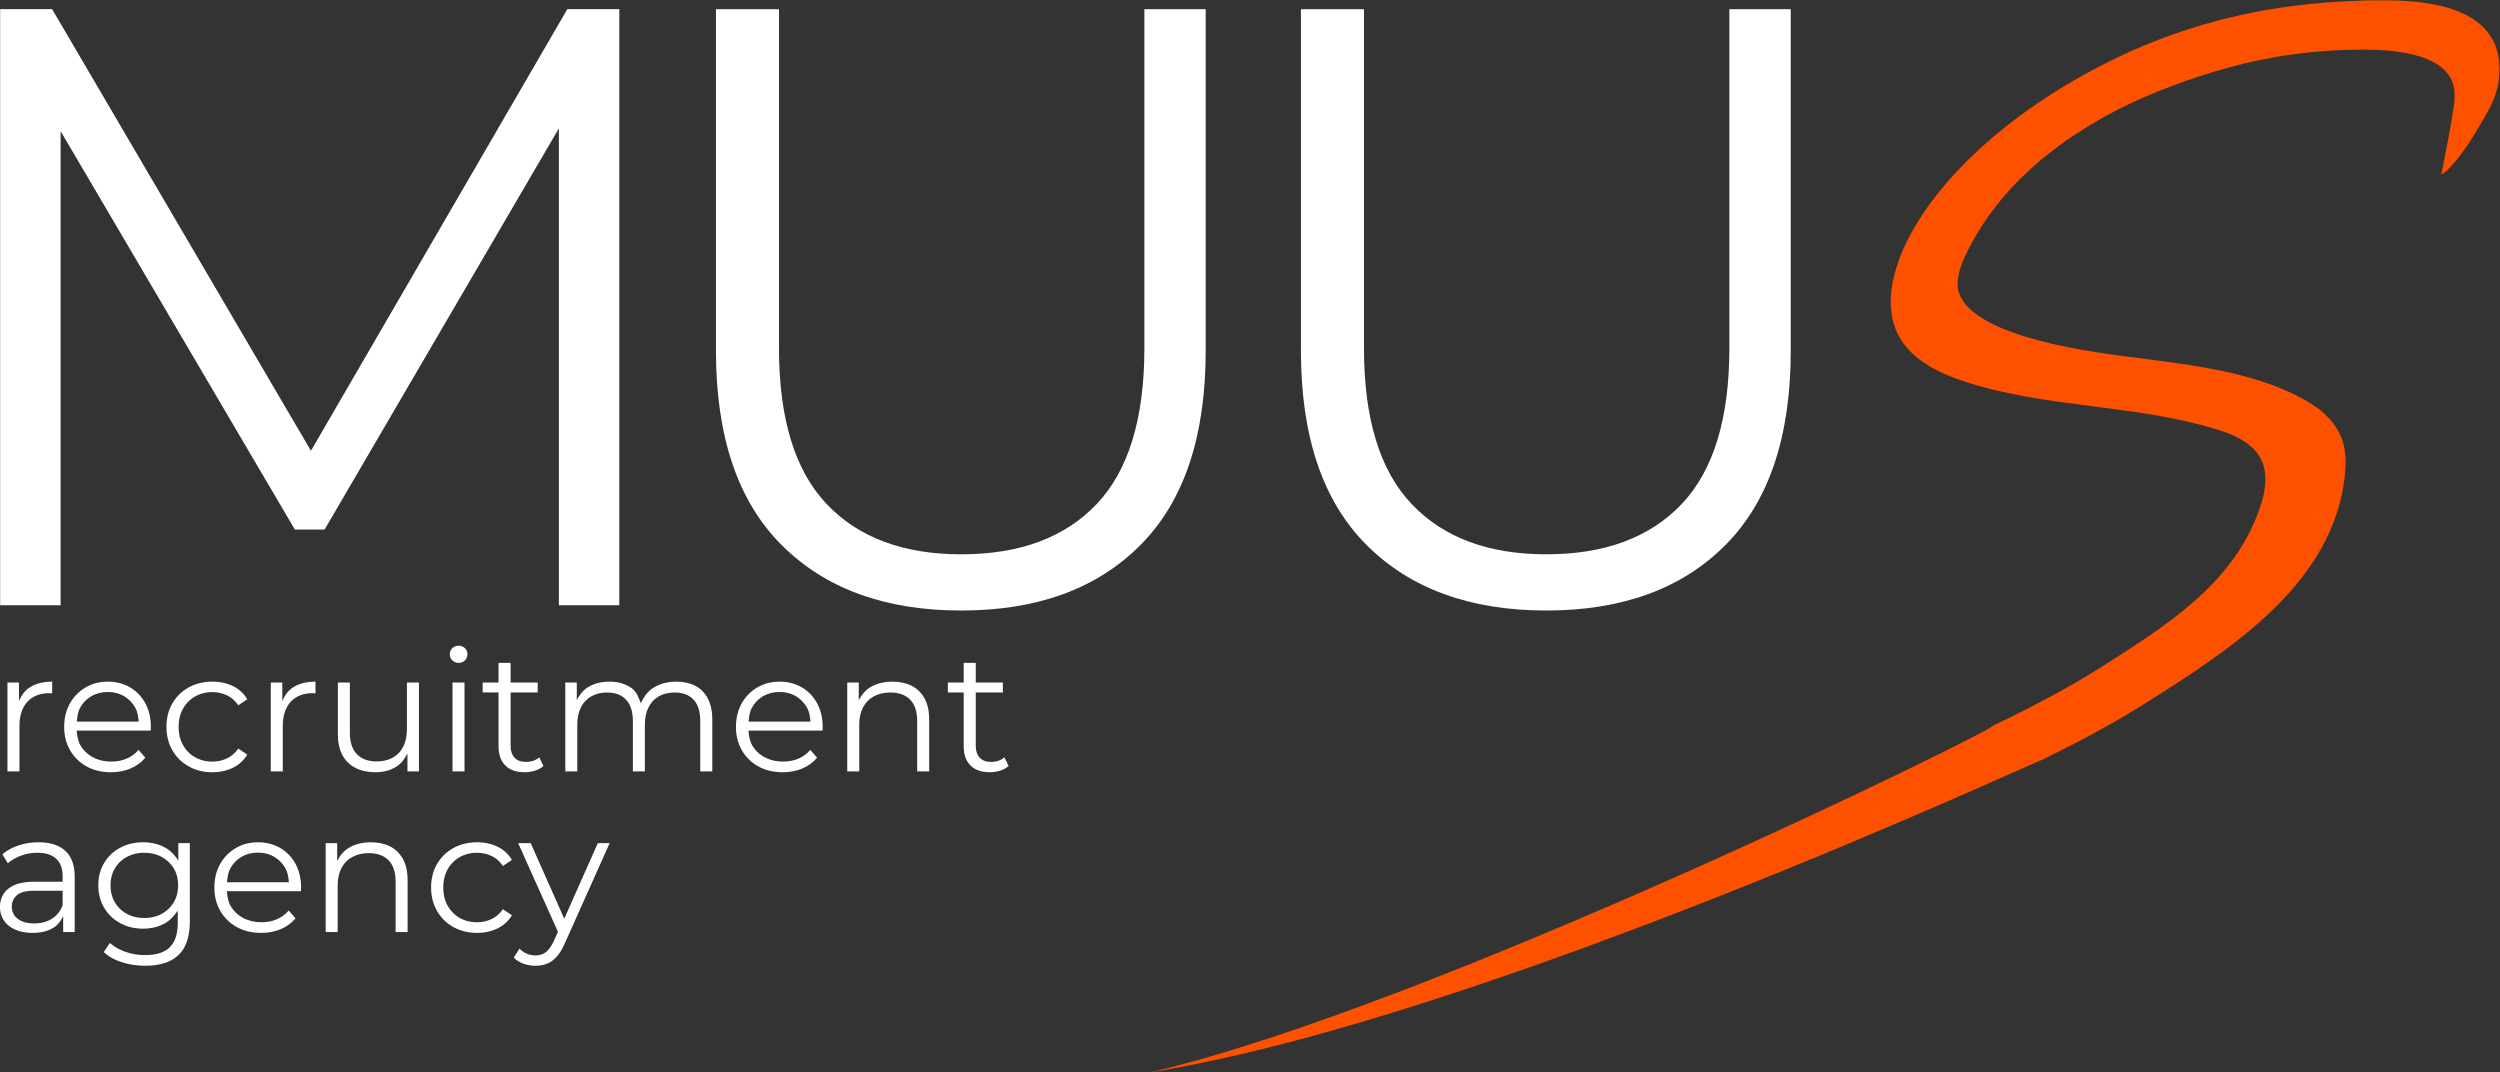 <svg xmlns="http://www.w3.org/2000/svg" xml:space="preserve" width="1326.103" height="568.76"><rect width="100%" height="100%" fill="#333333" stroke="none"/><defs><clipPath id="a" clipPathUnits="userSpaceOnUse"><path d="M0 468.817h1080V0H0Z"/></clipPath></defs><path d="M0 0h24.051v237.243H3.379L-98.658 61.49l-103.005 175.753h-20.672V0h24.065v188.668l93.198-158.508h11.86L0 189.775Z" style="fill:#fff;fill-opacity:1;fill-rule:nonzero;stroke:none" transform="matrix(1.333 0 0 -1.333 296.447 321.073)"/><g clip-path="url(#a)" transform="matrix(1.333 0 0 -1.333 -56.948 596.925)"><path d="M0 0h-24.396v-134.888c0-28.023-6.33-48.695-18.976-62.017-12.66-13.336-30.629-19.997-53.894-19.997-23.045 0-40.904 6.661-53.55 19.997-12.66 13.322-18.976 33.994-18.976 62.017V0h-25.086v-135.908c0-34.119 8.702-59.88 26.106-77.27 17.39-17.404 41.221-26.092 71.506-26.092 30.27 0 54.059 8.688 71.339 26.092C-8.633-195.788 0-170.027 0-135.908z" style="fill:#fff;fill-opacity:1;fill-rule:nonzero;stroke:none" transform="translate(522.5 444.132)"/><path d="M0 0c30.271 0 54.06 8.688 71.34 26.092 17.293 17.39 25.954 43.152 25.954 77.27V239.27H72.871V104.383c0-28.023-6.33-48.696-18.977-62.018C41.234 29.03 23.265 22.369 0 22.369c-23.044 0-40.904 6.661-53.55 19.996-12.66 13.322-18.976 33.995-18.976 62.018V239.27h-25.085V103.362c0-34.118 8.702-59.88 26.106-77.27C-54.115 8.688-30.285 0 0 0" style="fill:#fff;fill-opacity:1;fill-rule:nonzero;stroke:none" transform="translate(658.016 204.862)"/><path d="M0 0c-39.414 0-81.173-7.08-124.09-32.165-39.248-22.81-62.748-51.145-69.81-73.062-4.124-12.346-4.31-25.465 5.711-35.07 5.987-5.741 13.848-9.1 21.743-11.641 32.105-10.328 67.026-8.885 99.29-18.709 7.221-2.2 14.937-5.542 18.152-12.372 2.76-5.86 1.45-12.8-.636-18.932-10.14-29.821-36.592-46.461-61.855-62.575-14.298-9.12-29.34-16.972-44.662-24.289 1.95-1.042-222.499-111.499-334.88-137.755 133.06 21.389 354.372 124.843 354.899 124.409 14.026 6.855 27.815 14.168 41.033 22.501 33.3 20.991 74.579 47.325 79.239 90.257.525 4.846.562 9.857-1.019 14.468-2.148 6.268-7.13 11.247-12.796 14.684-23.851 14.469-56.791 15.863-83.569 19.957-37.07 5.668-56.68 15.143-56.68 27.416 0 3.448 1.269 7.737 3.779 12.743 11.97 24.258 33.842 44.144 64.954 59.107 14.784 6.813 30.009 12.136 45.234 15.832 15.197 3.696 31.14 5.558 47.385 5.558 36.435 0 36.435-14.163 36.435-18.825 0-5.13-5.323-30.781-5.323-30.781 1.503.323 3.724 3.082 4.75 4.178 1.574 1.68 2.956 3.593 4.313 5.452 2.936 4.023 5.36 8.307 7.888 12.581 2.506 4.235 4.801 8.721 5.671 13.611.366 2.059.492 4.151.492 6.24C45.648-9.143 30.285 0 0 0" style="fill:#fd5100;fill-opacity:1;fill-rule:nonzero;stroke:none" transform="translate(991.64 447.694)"/><path d="M0 0v-35.373h4.772v18.066c0 4.178 1.075 7.391 3.172 9.667 2.123 2.262 5.047 3.406 8.77 3.406.166 0 .359-.014.524-.041.194-.028.359-.028.552-.028V.345c-3.475 0-6.371-.717-8.688-2.124-2.124-1.288-3.51-3.256-4.523-5.585V0Z" style="fill:#fff;fill-opacity:1;fill-rule:nonzero;stroke:none" transform="translate(45.69 176.213)"/><path d="M0 0c1.931 1.117 4.11 1.682 6.537 1.682 2.482 0 4.661-.565 6.537-1.682 1.903-1.131 3.392-2.689 4.495-4.689.874-1.584 1.131-3.482 1.312-5.42H-5.758c.192 1.922.428 3.82 1.262 5.393C-3.42-2.703-1.931-1.131 0 0m15.611-28.781c2.345.993 4.33 2.427 5.903 4.316l-2.703 3.103c-1.352-1.572-2.952-2.744-4.827-3.517-1.848-.758-3.862-1.144-6.013-1.144-2.758 0-5.185.579-7.309 1.724-2.151 1.144-3.806 2.744-4.992 4.785-.974 1.676-1.295 3.718-1.472 5.834h29.467c0 .262 0 .524.028.772.027.248.027.482.027.703 0 3.544-.745 6.689-2.206 9.405-1.49 2.717-3.531 4.827-6.096 6.33-2.593 1.504-5.544 2.262-8.881 2.262-3.282 0-6.234-.772-8.854-2.331-2.62-1.544-4.689-3.668-6.206-6.371-1.489-2.689-2.261-5.792-2.261-9.295s.799-6.619 2.372-9.336c1.572-2.717 3.751-4.841 6.536-6.399 2.786-1.545 6.013-2.317 9.709-2.317 2.813 0 5.406.483 7.778 1.476" style="fill:#fff;fill-opacity:1;fill-rule:nonzero;stroke:none" transform="translate(79.037 170.766)"/><path d="m0 0-3.586 2.427C-4.799.676-6.289-.634-8.081-1.489c-1.821-.855-3.752-1.283-5.875-1.283-2.51 0-4.772.579-6.813 1.724-2.013 1.145-3.613 2.758-4.772 4.813-1.186 2.069-1.765 4.496-1.765 7.281 0 2.786.579 5.213 1.765 7.282a12.417 12.417 0 0 0 4.772 4.813c2.041 1.145 4.303 1.724 6.813 1.724 2.123 0 4.054-.428 5.875-1.283 1.792-.855 3.282-2.179 4.495-3.971L0 22.038c-1.407 2.33-3.31 4.082-5.737 5.254-2.427 1.158-5.13 1.751-8.164 1.751-3.503 0-6.62-.772-9.378-2.289-2.786-1.531-4.937-3.641-6.509-6.344-1.572-2.689-2.372-5.819-2.372-9.364 0-3.502.8-6.619 2.372-9.336 1.572-2.717 3.723-4.841 6.509-6.399 2.758-1.544 5.875-2.317 9.378-2.317 3.034 0 5.737.593 8.164 1.779C-3.31-4.041-1.407-2.289 0 0" style="fill:#fff;fill-opacity:1;fill-rule:nonzero;stroke:none" transform="translate(141.123 147.515)"/><path d="M0 0v7.364h-4.579v-35.373H.193v18.066c0 4.178 1.076 7.392 3.172 9.667 2.124 2.262 5.047 3.407 8.771 3.407.165 0 .358-.014.524-.042.193-.027.359-.027.552-.027v4.647c-3.476 0-6.372-.717-8.689-2.124C2.4 4.298 1.014 2.329 0 0" style="fill:#fff;fill-opacity:1;fill-rule:nonzero;stroke:none" transform="translate(155.052 168.849)"/><path d="M0 0c0-2.703-.469-5.02-1.434-6.951-.966-1.93-2.372-3.392-4.193-4.413-1.792-1.006-3.944-1.517-6.426-1.517-3.365 0-5.985.952-7.833 2.869-1.876 1.903-2.814 4.744-2.814 8.523v20.01h-4.771V-2.027c0-3.365.607-6.179 1.848-8.426 1.241-2.248 2.979-3.931 5.213-5.048 2.261-1.131 4.882-1.682 7.888-1.682 3.144 0 5.902.717 8.247 2.179 2.034 1.253 3.377 3.142 4.496 5.24v-7.088h4.578v35.373H0Z" style="fill:#fff;fill-opacity:1;fill-rule:nonzero;stroke:none" transform="translate(204.643 157.692)"/><path d="M222.792 140.84h4.772v35.373h-4.772z" style="fill:#fff;fill-opacity:1;fill-rule:nonzero;stroke:none"/><path d="M0 0c0 .952-.331 1.738-1.021 2.358-.661.635-1.489.952-2.482.952-.993 0-1.82-.331-2.51-.979-.662-.649-.993-1.448-.993-2.4 0-.938.331-1.751.993-2.427a3.489 3.489 0 0 1 2.51-1.007c1.021 0 1.876.345 2.51 1.007C-.331-1.82 0-.979 0 0" style="fill:#fff;fill-opacity:1;fill-rule:nonzero;stroke:none" transform="translate(228.722 187.536)"/><path d="M0 0c1.793-1.793 4.358-2.689 7.668-2.689 1.406 0 2.758.193 4.082.607 1.324.4 2.455 1.02 3.42 1.875l-1.683 3.448C12.081 2.027 10.343 1.42 8.219 1.42c-1.986 0-3.503.552-4.551 1.683C2.62 4.22 2.096 5.82 2.096 7.888v21.155h10.785v3.972H2.096v7.82h-4.799v-7.82h-6.316v-3.972h6.316V7.613c0-3.283.91-5.82 2.703-7.613" style="fill:#fff;fill-opacity:1;fill-rule:nonzero;stroke:none" transform="translate(243.81 143.198)"/><path d="M0 0c-2.124 1.103-4.634 1.655-7.502 1.655-3.696 0-6.84-.897-9.488-2.662-2.229-1.513-3.581-3.634-4.668-5.935-.854 2.36-1.764 4.665-3.634 6.004-2.427 1.724-5.379 2.593-8.826 2.593-3.283 0-6.124-.731-8.551-2.193-2.056-1.253-3.384-3.111-4.468-5.166V1.31h-4.578v-35.373h4.771v18.604c0 2.689.497 4.992 1.462 6.895.965 1.917 2.344 3.379 4.137 4.385 1.793 1.007 3.889 1.517 6.261 1.517 3.255 0 5.765-.951 7.558-2.868 1.792-1.903 2.703-4.73 2.703-8.454v-20.079h4.771v18.604c0 2.689.497 4.992 1.462 6.895.965 1.917 2.317 3.379 4.11 4.385 1.765 1.007 3.861 1.517 6.288 1.517 3.227 0 5.737-.951 7.53-2.868 1.765-1.903 2.648-4.73 2.648-8.454v-20.079h4.799v20.548c0 3.42-.607 6.247-1.793 8.495C3.806-2.772 2.124-1.103 0 0" style="fill:#fff;fill-opacity:1;fill-rule:nonzero;stroke:none" transform="translate(319.383 174.903)"/><path d="M0 0c1.931 1.117 4.11 1.682 6.537 1.682 2.482 0 4.661-.565 6.537-1.682 1.903-1.131 3.392-2.689 4.495-4.689.874-1.584 1.131-3.482 1.312-5.42H-5.758c.192 1.922.428 3.82 1.262 5.393C-3.42-2.703-1.931-1.131 0 0m15.418 3.53c-2.593 1.504-5.544 2.262-8.881 2.262-3.282 0-6.234-.772-8.854-2.331-2.62-1.544-4.689-3.668-6.206-6.371-1.489-2.689-2.261-5.792-2.261-9.295s.799-6.619 2.372-9.336c1.572-2.717 3.751-4.841 6.536-6.399 2.786-1.545 6.013-2.317 9.709-2.317 2.814 0 5.406.483 7.778 1.476 2.345.993 4.33 2.427 5.903 4.316l-2.703 3.103c-1.352-1.572-2.952-2.744-4.827-3.517-1.848-.758-3.862-1.144-6.013-1.144-2.758 0-5.185.579-7.309 1.724-2.151 1.144-3.806 2.744-4.992 4.785-.974 1.676-1.295 3.718-1.472 5.834h29.467c0 .262 0 .524.028.772.027.248.027.482.027.703 0 3.544-.745 6.689-2.206 9.405-1.49 2.717-3.531 4.827-6.096 6.33" style="fill:#fff;fill-opacity:1;fill-rule:nonzero;stroke:none" transform="translate(346.357 170.766)"/><path d="M0 0c-2.207 1.103-4.716 1.655-7.585 1.655-3.42 0-6.371-.731-8.826-2.193-2.141-1.26-3.529-3.123-4.661-5.196V1.31h-4.579v-35.373h4.772v18.604c0 2.689.524 4.992 1.517 6.895 1.02 1.917 2.454 3.379 4.33 4.385 1.848 1.007 4.055 1.517 6.564 1.517 3.365 0 5.986-.951 7.861-2.868 1.848-1.903 2.786-4.73 2.786-8.454v-20.079h4.772v20.548c0 3.42-.607 6.247-1.848 8.495C3.861-2.772 2.151-1.103 0 0" style="fill:#fff;fill-opacity:1;fill-rule:nonzero;stroke:none" transform="translate(405.52 174.903)"/><path d="M0 0c-1.986 0-3.503.552-4.551 1.682C-5.599 2.8-6.123 4.399-6.123 6.468v21.155H4.661v3.972H-6.123v7.819h-4.799v-7.819h-6.316v-3.972h6.316V6.192c0-3.282.91-5.82 2.703-7.612 1.792-1.793 4.358-2.69 7.667-2.69 1.407 0 2.759.193 4.082.607 1.324.4 2.455 1.021 3.421 1.876L5.268 1.82C3.861.607 2.124 0 0 0" style="fill:#fff;fill-opacity:1;fill-rule:nonzero;stroke:none" transform="translate(437.128 144.619)"/><path d="M0 0c-1.958-1.241-4.275-1.862-6.978-1.862-2.813 0-5.02.607-6.592 1.821-1.572 1.213-2.372 2.827-2.372 4.854 0 1.793.662 3.296 1.986 4.51 1.324 1.213 3.696 1.82 7.116 1.82H4.275V5.351C3.393 3.02 1.958 1.227 0 0m-5.296 30.422c-2.785 0-5.433-.413-7.943-1.254-2.51-.828-4.661-2-6.454-3.531l2.151-3.572c1.434 1.255 3.172 2.262 5.241 3.034a18.824 18.824 0 0 0 6.536 1.145c3.338 0 5.848-.814 7.53-2.427 1.683-1.614 2.51-3.931 2.51-6.937v-2.165H-6.978c-3.365 0-6.041-.455-8.054-1.379-1.986-.924-3.42-2.138-4.303-3.641-.882-1.503-1.324-3.172-1.324-5.02 0-2.013.524-3.806 1.573-5.351 1.02-1.558 2.509-2.772 4.468-3.641 1.958-.882 4.247-1.31 6.895-1.31 3.393 0 6.178.69 8.413 2.083C2.491-2.406 3.57-.743 4.496 1.027v-6.323h4.578v21.969c0 4.62-1.241 8.068-3.751 10.343-2.482 2.262-6.013 3.406-10.619 3.406" style="fill:#fff;fill-opacity:1;fill-rule:nonzero;stroke:none" transform="translate(63.37 82.212)"/><path d="M0 0c-2.013-1.103-4.33-1.641-6.951-1.641-2.537 0-4.854.538-6.895 1.641-2.041 1.103-3.641 2.634-4.772 4.592-1.158 1.945-1.737 4.207-1.737 6.772 0 2.551.579 4.799 1.737 6.73 1.131 1.93 2.731 3.447 4.772 4.55 2.041 1.104 4.358 1.655 6.895 1.655 2.621 0 4.938-.551 6.951-1.655 2.013-1.103 3.613-2.62 4.799-4.55 1.159-1.931 1.738-4.179 1.738-6.73 0-2.565-.579-4.827-1.738-6.772A12.586 12.586 0 0 0 0 0m6.62 21.179c-1.45 2.272-3.231 4.146-5.544 5.341-2.51 1.31-5.351 1.958-8.495 1.958-3.365 0-6.399-.717-9.075-2.165-2.703-1.434-4.827-3.448-6.371-6.027-1.572-2.579-2.345-5.557-2.345-8.922 0-3.379.773-6.358 2.345-8.964 1.544-2.607 3.668-4.648 6.371-6.096 2.676-1.462 5.71-2.193 9.075-2.193 3.144 0 5.985.676 8.495 2.014C3.298-2.679 4.973-.824 6.399 1.314V-3.53c0-4.4-1.048-7.654-3.172-9.737-2.096-2.096-5.406-3.144-9.902-3.144-2.73 0-5.323.441-7.778 1.324-2.455.869-4.496 2.055-6.15 3.53l-2.428-3.64c1.821-1.752 4.22-3.09 7.199-4.041 2.951-.938 6.068-1.407 9.295-1.407 5.847 0 10.261 1.421 13.239 4.275 3.007 2.855 4.496 7.337 4.496 13.446v31.057H6.62Z" style="fill:#fff;fill-opacity:1;fill-rule:nonzero;stroke:none" transform="translate(107.06 84.156)"/><path d="M0 0c1.931 1.117 4.11 1.682 6.537 1.682 2.482 0 4.661-.565 6.537-1.682 1.903-1.131 3.392-2.689 4.495-4.689.874-1.584 1.131-3.482 1.312-5.42H-5.758c.192 1.922.428 3.82 1.262 5.393C-3.42-2.703-1.931-1.131 0 0m15.418 3.53c-2.593 1.504-5.544 2.262-8.881 2.262-3.282 0-6.234-.772-8.854-2.331-2.62-1.544-4.689-3.668-6.206-6.371-1.489-2.689-2.261-5.792-2.261-9.295s.799-6.619 2.372-9.336c1.572-2.717 3.751-4.841 6.536-6.399 2.786-1.545 6.013-2.317 9.709-2.317 2.813 0 5.406.483 7.778 1.476 2.345.993 4.33 2.427 5.903 4.316l-2.703 3.103c-1.352-1.572-2.952-2.744-4.827-3.517-1.848-.758-3.862-1.144-6.013-1.144-2.758 0-5.185.579-7.309 1.724-2.151 1.144-3.806 2.744-4.992 4.785-.974 1.676-1.295 3.718-1.472 5.834h29.467c0 .262 0 .524.028.772.027.248.027.482.027.703 0 3.544-.745 6.689-2.206 9.405-1.49 2.717-3.531 4.827-6.096 6.33" style="fill:#fff;fill-opacity:1;fill-rule:nonzero;stroke:none" transform="translate(138.806 106.842)"/><path d="M0 0c-2.207 1.103-4.716 1.655-7.585 1.655-3.42 0-6.371-.731-8.826-2.193-2.141-1.26-3.529-3.123-4.661-5.196V1.31h-4.579v-35.373h4.772v18.604c0 2.689.524 4.992 1.517 6.895 1.02 1.917 2.454 3.379 4.33 4.385 1.848 1.007 4.055 1.517 6.564 1.517 3.365 0 5.986-.951 7.861-2.868 1.848-1.903 2.786-4.73 2.786-8.454v-20.079h4.772v20.548c0 3.42-.607 6.247-1.848 8.495C3.861-2.772 2.151-1.103 0 0" style="fill:#fff;fill-opacity:1;fill-rule:nonzero;stroke:none" transform="translate(197.969 110.98)"/><path d="M0 0c2.041 1.145 4.303 1.724 6.813 1.724 2.123 0 4.054-.428 5.875-1.283 1.792-.855 3.282-2.179 4.495-3.971l3.586 2.427c-1.407 2.33-3.31 4.082-5.737 5.254-2.427 1.158-5.13 1.751-8.164 1.751-3.503 0-6.62-.772-9.378-2.289-2.786-1.531-4.937-3.641-6.509-6.344-1.572-2.689-2.372-5.819-2.372-9.364 0-3.502.8-6.619 2.372-9.336 1.572-2.717 3.723-4.84 6.509-6.399 2.758-1.544 5.875-2.317 9.378-2.317 3.034 0 5.737.593 8.164 1.779 2.427 1.186 4.33 2.938 5.737 5.227l-3.586 2.427c-1.213-1.751-2.703-3.061-4.495-3.916-1.821-.855-3.752-1.283-5.875-1.283-2.51 0-4.772.579-6.813 1.724-2.013 1.145-3.613 2.758-4.772 4.813-1.186 2.069-1.765 4.496-1.765 7.281 0 2.786.579 5.213 1.765 7.282A12.417 12.417 0 0 0 0 0" style="fill:#fff;fill-opacity:1;fill-rule:nonzero;stroke:none" transform="translate(225.66 106.732)"/><path d="m0 0-13.353 30.066h-4.992L-2.52-5.191l-1.538-3.482c-1.02-2.206-2.124-3.751-3.255-4.62-1.158-.882-2.51-1.31-4.082-1.31-1.296 0-2.482.235-3.53.704a10.159 10.159 0 0 0-2.924 1.985l-2.234-3.571c1.076-1.076 2.372-1.89 3.862-2.428a14.11 14.11 0 0 1 4.771-.799c1.71 0 3.255.275 4.634.841 1.407.551 2.703 1.517 3.889 2.855 1.186 1.351 2.262 3.171 3.255 5.461l17.734 39.621h-4.716z" style="fill:#fff;fill-opacity:1;fill-rule:nonzero;stroke:none" transform="translate(267.257 82.224)"/></g></svg>